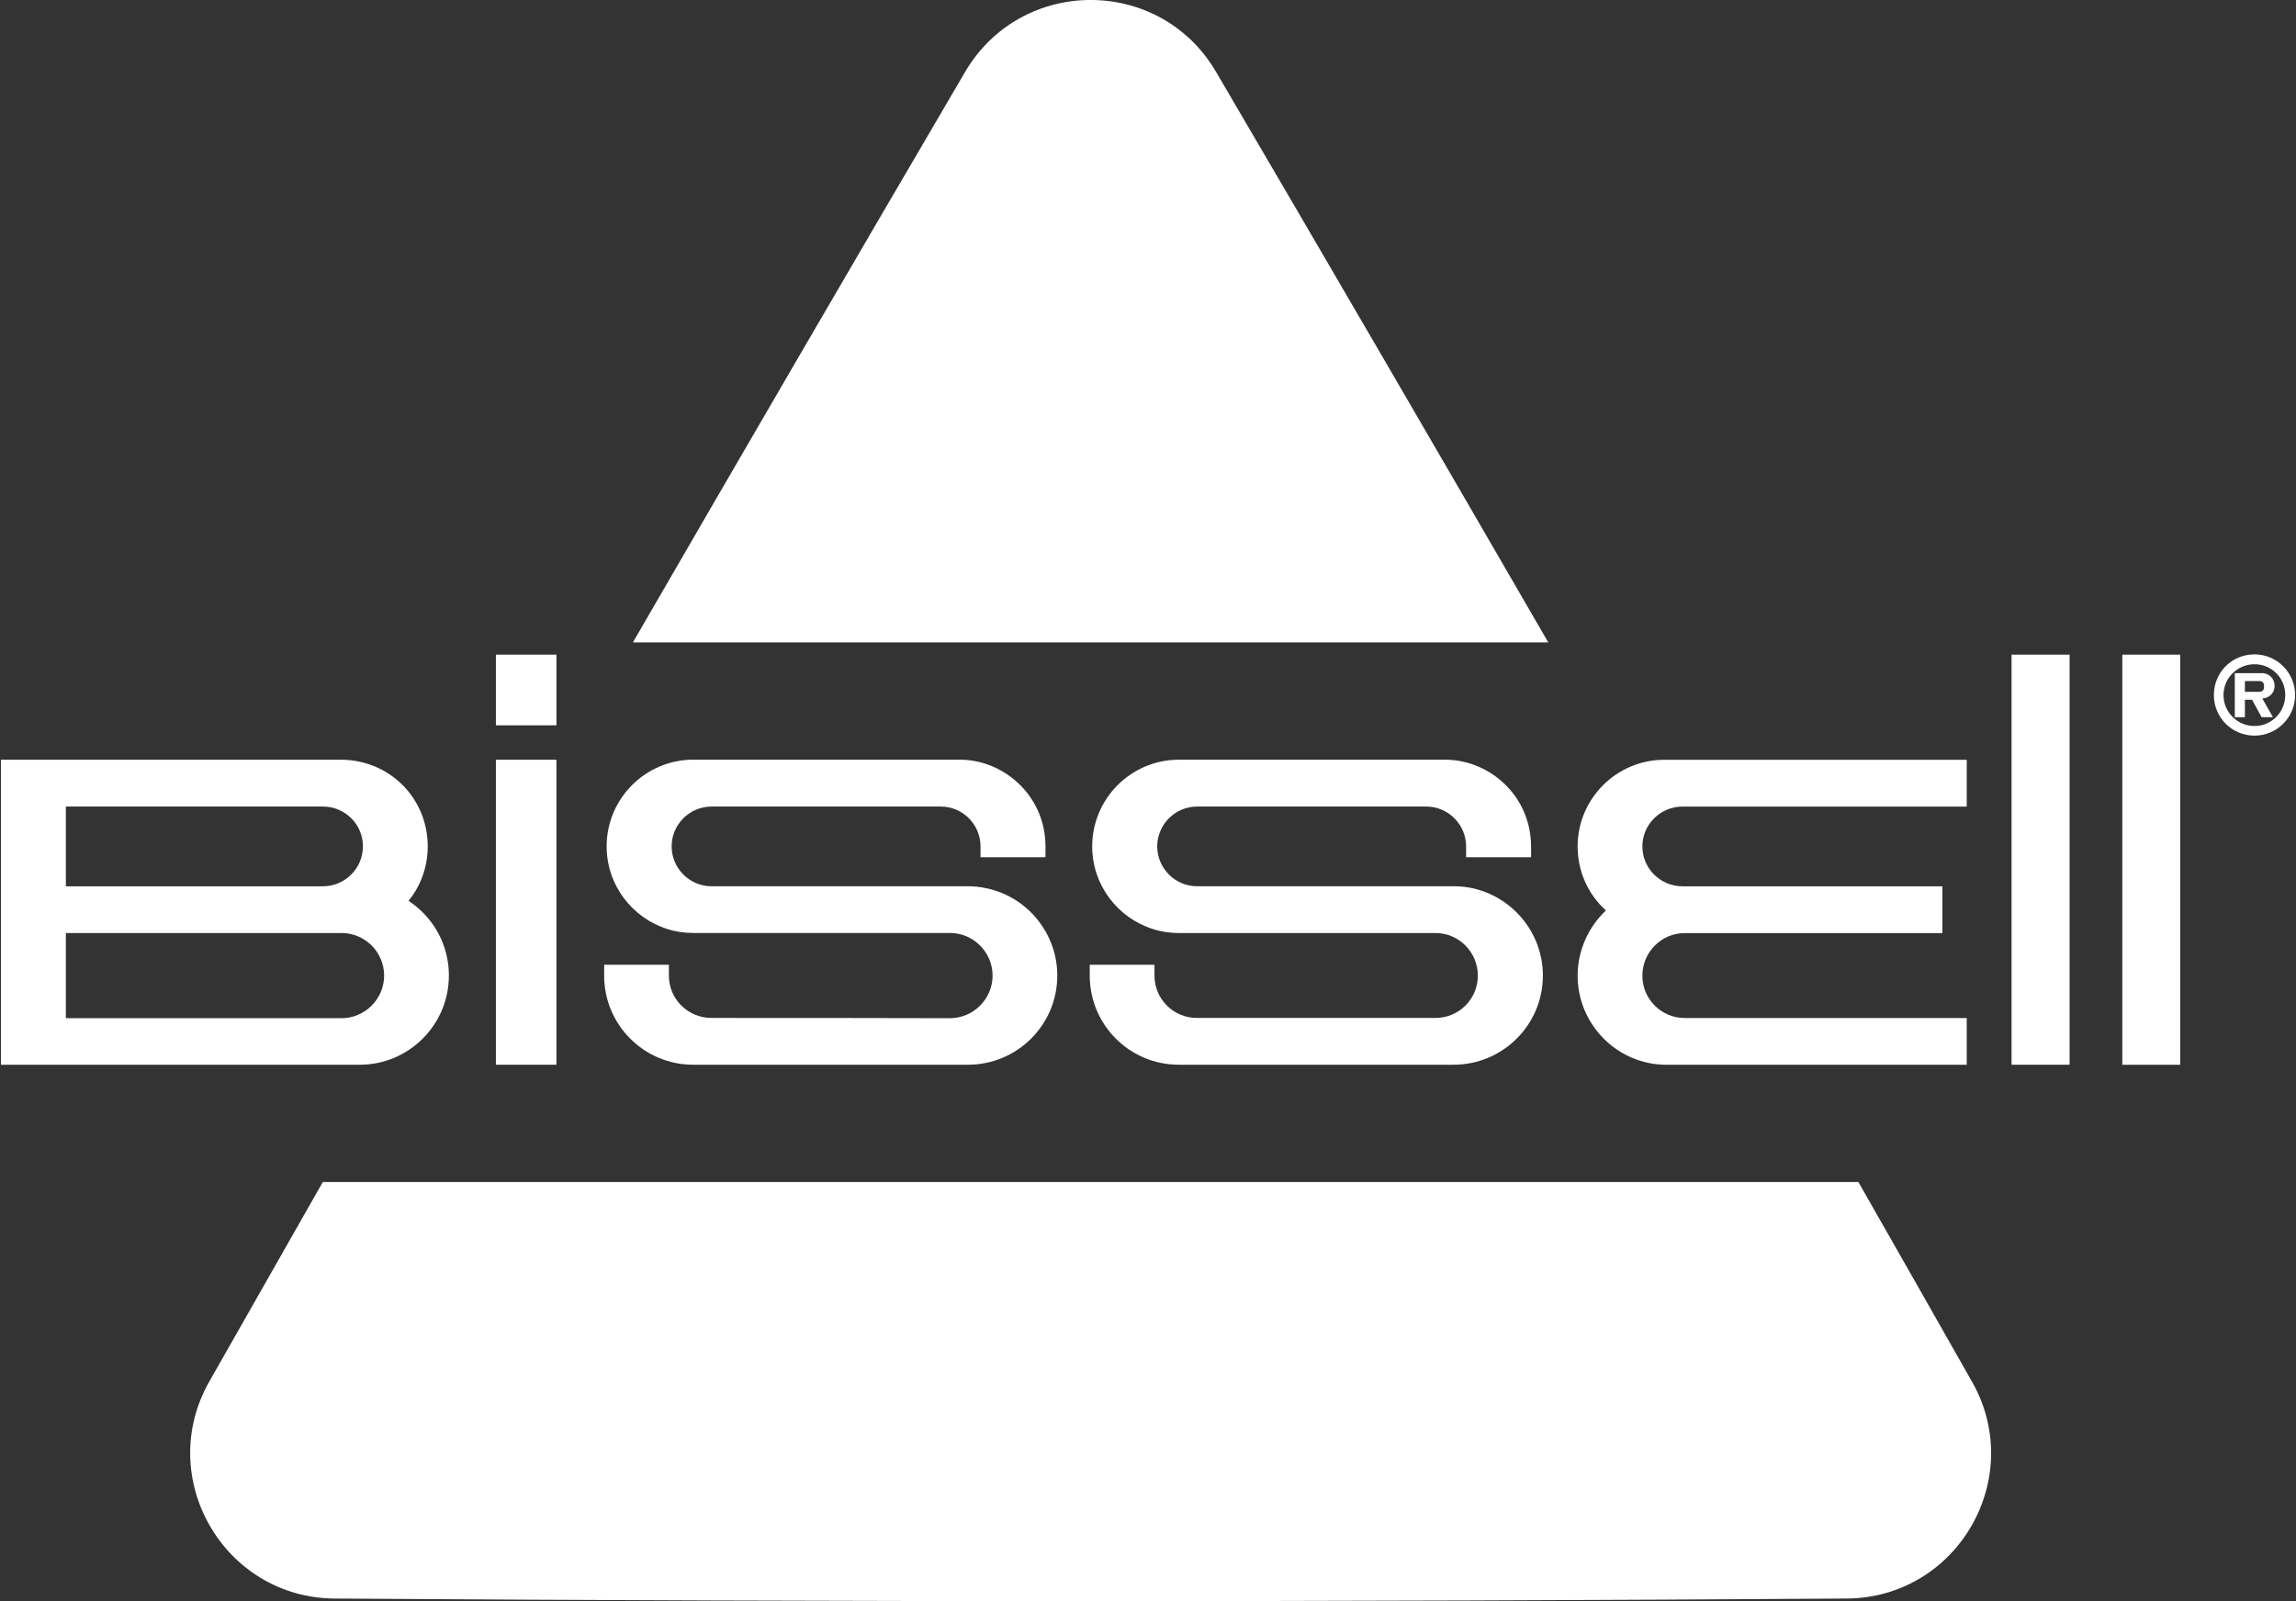 <?xml version="1.0" encoding="UTF-8"?> <svg xmlns="http://www.w3.org/2000/svg" id="Layer_2" viewBox="0 0 570.28 397.63"><rect x="0" y="0" width="570.28" height="397.63" fill="#333333" stroke="none"/><defs><style>.cls-1{fill:#fff;stroke-width:0px;}</style></defs><g id="Layer_1-2"><path class="cls-1" d="M489.78,343.07c13.63,23.96-3.55,53.74-31.12,53.92-125.2.86-250.34.86-375.54,0-27.51-.18-44.75-29.96-31.12-53.92,9.41-16.51,18.77-33.01,28.18-49.52h381.41c9.41,16.51,18.83,33.01,28.18,49.52Z"></path><path class="cls-1" d="M384.56,159.54h-227.36c27.39-47.32,54.9-94.57,82.53-141.71,14-23.78,48.36-23.78,62.3,0,27.63,47.13,55.14,94.39,82.53,141.71Z"></path><path class="cls-1" d="M561.68,167.16c4.22,0,4.46,5.99.24,6.3.86,1.59,1.77,3.12,2.63,4.65h-2.81c-.79-1.47-1.59-2.87-2.38-4.34h-1.77v4.34h-2.51v-10.94h6.6ZM561.07,171.81c.92,0,1.28-.43,1.28-1.34s-.37-1.34-1.28-1.34h-3.48v2.69h3.48Z"></path><path class="cls-1" d="M559.97,162.51c5.56,0,10.09,4.52,10.09,10.09s-4.52,10.09-10.09,10.09-10.09-4.46-10.09-10.09,4.46-10.09,10.09-10.09ZM559.97,180.3c4.22,0,7.64-3.42,7.64-7.7s-3.42-7.64-7.64-7.64-7.7,3.42-7.7,7.64,3.42,7.7,7.7,7.7Z"></path><rect class="cls-1" x="527.14" y="162.58" width="14.37" height="101.85"></rect><polygon class="cls-1" points="514.05 162.58 514.05 264.42 499.63 264.42 499.63 188.68 499.63 162.58 514.05 162.58"></polygon><path class="cls-1" d="M488.5,252.81v11.62h-74.58c-12.17,0-22.07-9.96-22.07-22.13,0-6.11,2.57-11.98,7.03-16.2-4.52-4.03-7.03-9.84-7.03-15.89,0-11.86,9.66-21.52,21.52-21.52h75.13v11.62h-70.61c-5.5,0-9.96,4.46-9.96,9.9s4.46,9.9,9.96,9.9h64.56v11.62h-64.01c-5.81,0-10.51,4.77-10.51,10.58s4.71,10.51,10.51,10.51h70.06Z"></path><path class="cls-1" d="M380.29,210.2v2.69h-16.14v-2.69c0-5.44-4.46-9.9-9.9-9.9h-56.92c-5.44,0-9.9,4.46-9.9,9.9s4.46,9.9,9.9,9.9h64.01c1.53,0,3,.18,4.4.49,10.03,2.2,17.48,11.13,17.48,21.7,0,12.23-9.96,22.13-22.19,22.13h-68.23c-12.23,0-22.13-9.9-22.13-22.13v-2.69h16.08v2.69c0,5.81,4.71,10.51,10.51,10.51h59.3c5.81,0,10.51-4.71,10.51-10.51s-4.71-10.58-10.51-10.58h-63.76c-2.2,0-4.34-.31-6.42-.98-8.74-2.75-15.1-10.88-15.1-20.54,0-11.86,9.66-21.52,21.52-21.52h66.7c5.56.18,10.76,2.51,14.67,6.48,3.97,4.03,6.11,9.41,6.11,15.04Z"></path><path class="cls-1" d="M259.68,210.2v2.69h-16.14v-2.69c0-5.44-4.4-9.9-9.9-9.9h-56.92c-5.44,0-9.9,4.46-9.9,9.9s4.46,9.9,9.9,9.9h63.82c1.53,0,3,.18,4.46.49,10.03,2.08,17.61,11.07,17.61,21.7,0,12.23-9.96,22.13-22.19,22.13h-68.23c-12.23,0-22.13-9.9-22.13-22.13v-2.69h16.08v2.69c0,5.81,4.71,10.51,10.58,10.51,19.75,0,39.49,0,59.24.06,5.81,0,10.58-4.77,10.58-10.58s-4.77-10.58-10.58-10.58h-63.76c-2.2,0-4.34-.31-6.42-.98-8.74-2.75-15.1-10.88-15.1-20.54,0-11.86,9.66-21.52,21.52-21.52h66.7c5.56.18,10.76,2.51,14.67,6.48,3.97,4.03,6.11,9.41,6.11,15.04Z"></path><polygon class="cls-1" points="138.2 242.29 138.2 264.42 123.17 264.42 123.17 188.68 138.2 188.68 138.2 210.2 138.2 242.29"></polygon><rect class="cls-1" x="123.17" y="162.58" width="15.04" height="17.55"></rect><path class="cls-1" d="M111.49,242.29c0,12.23-9.96,22.13-22.13,22.13H.23v-75.74h85.1c5.62.18,10.94,2.45,14.86,6.48,3.91,4.03,6.05,9.35,6.05,15.04,0,4.89-1.65,9.72-4.77,13.51,6.3,4.16,10.03,11.07,10.03,18.58ZM95.41,242.29c0-5.87-4.77-10.58-10.58-10.58H16.36v21.15h68.47c5.81,0,10.58-4.77,10.58-10.58ZM90.15,210.2c0-5.5-4.46-9.9-9.96-9.9H16.36v19.81h63.82c5.5,0,9.96-4.46,9.96-9.9Z"></path></g></svg> 